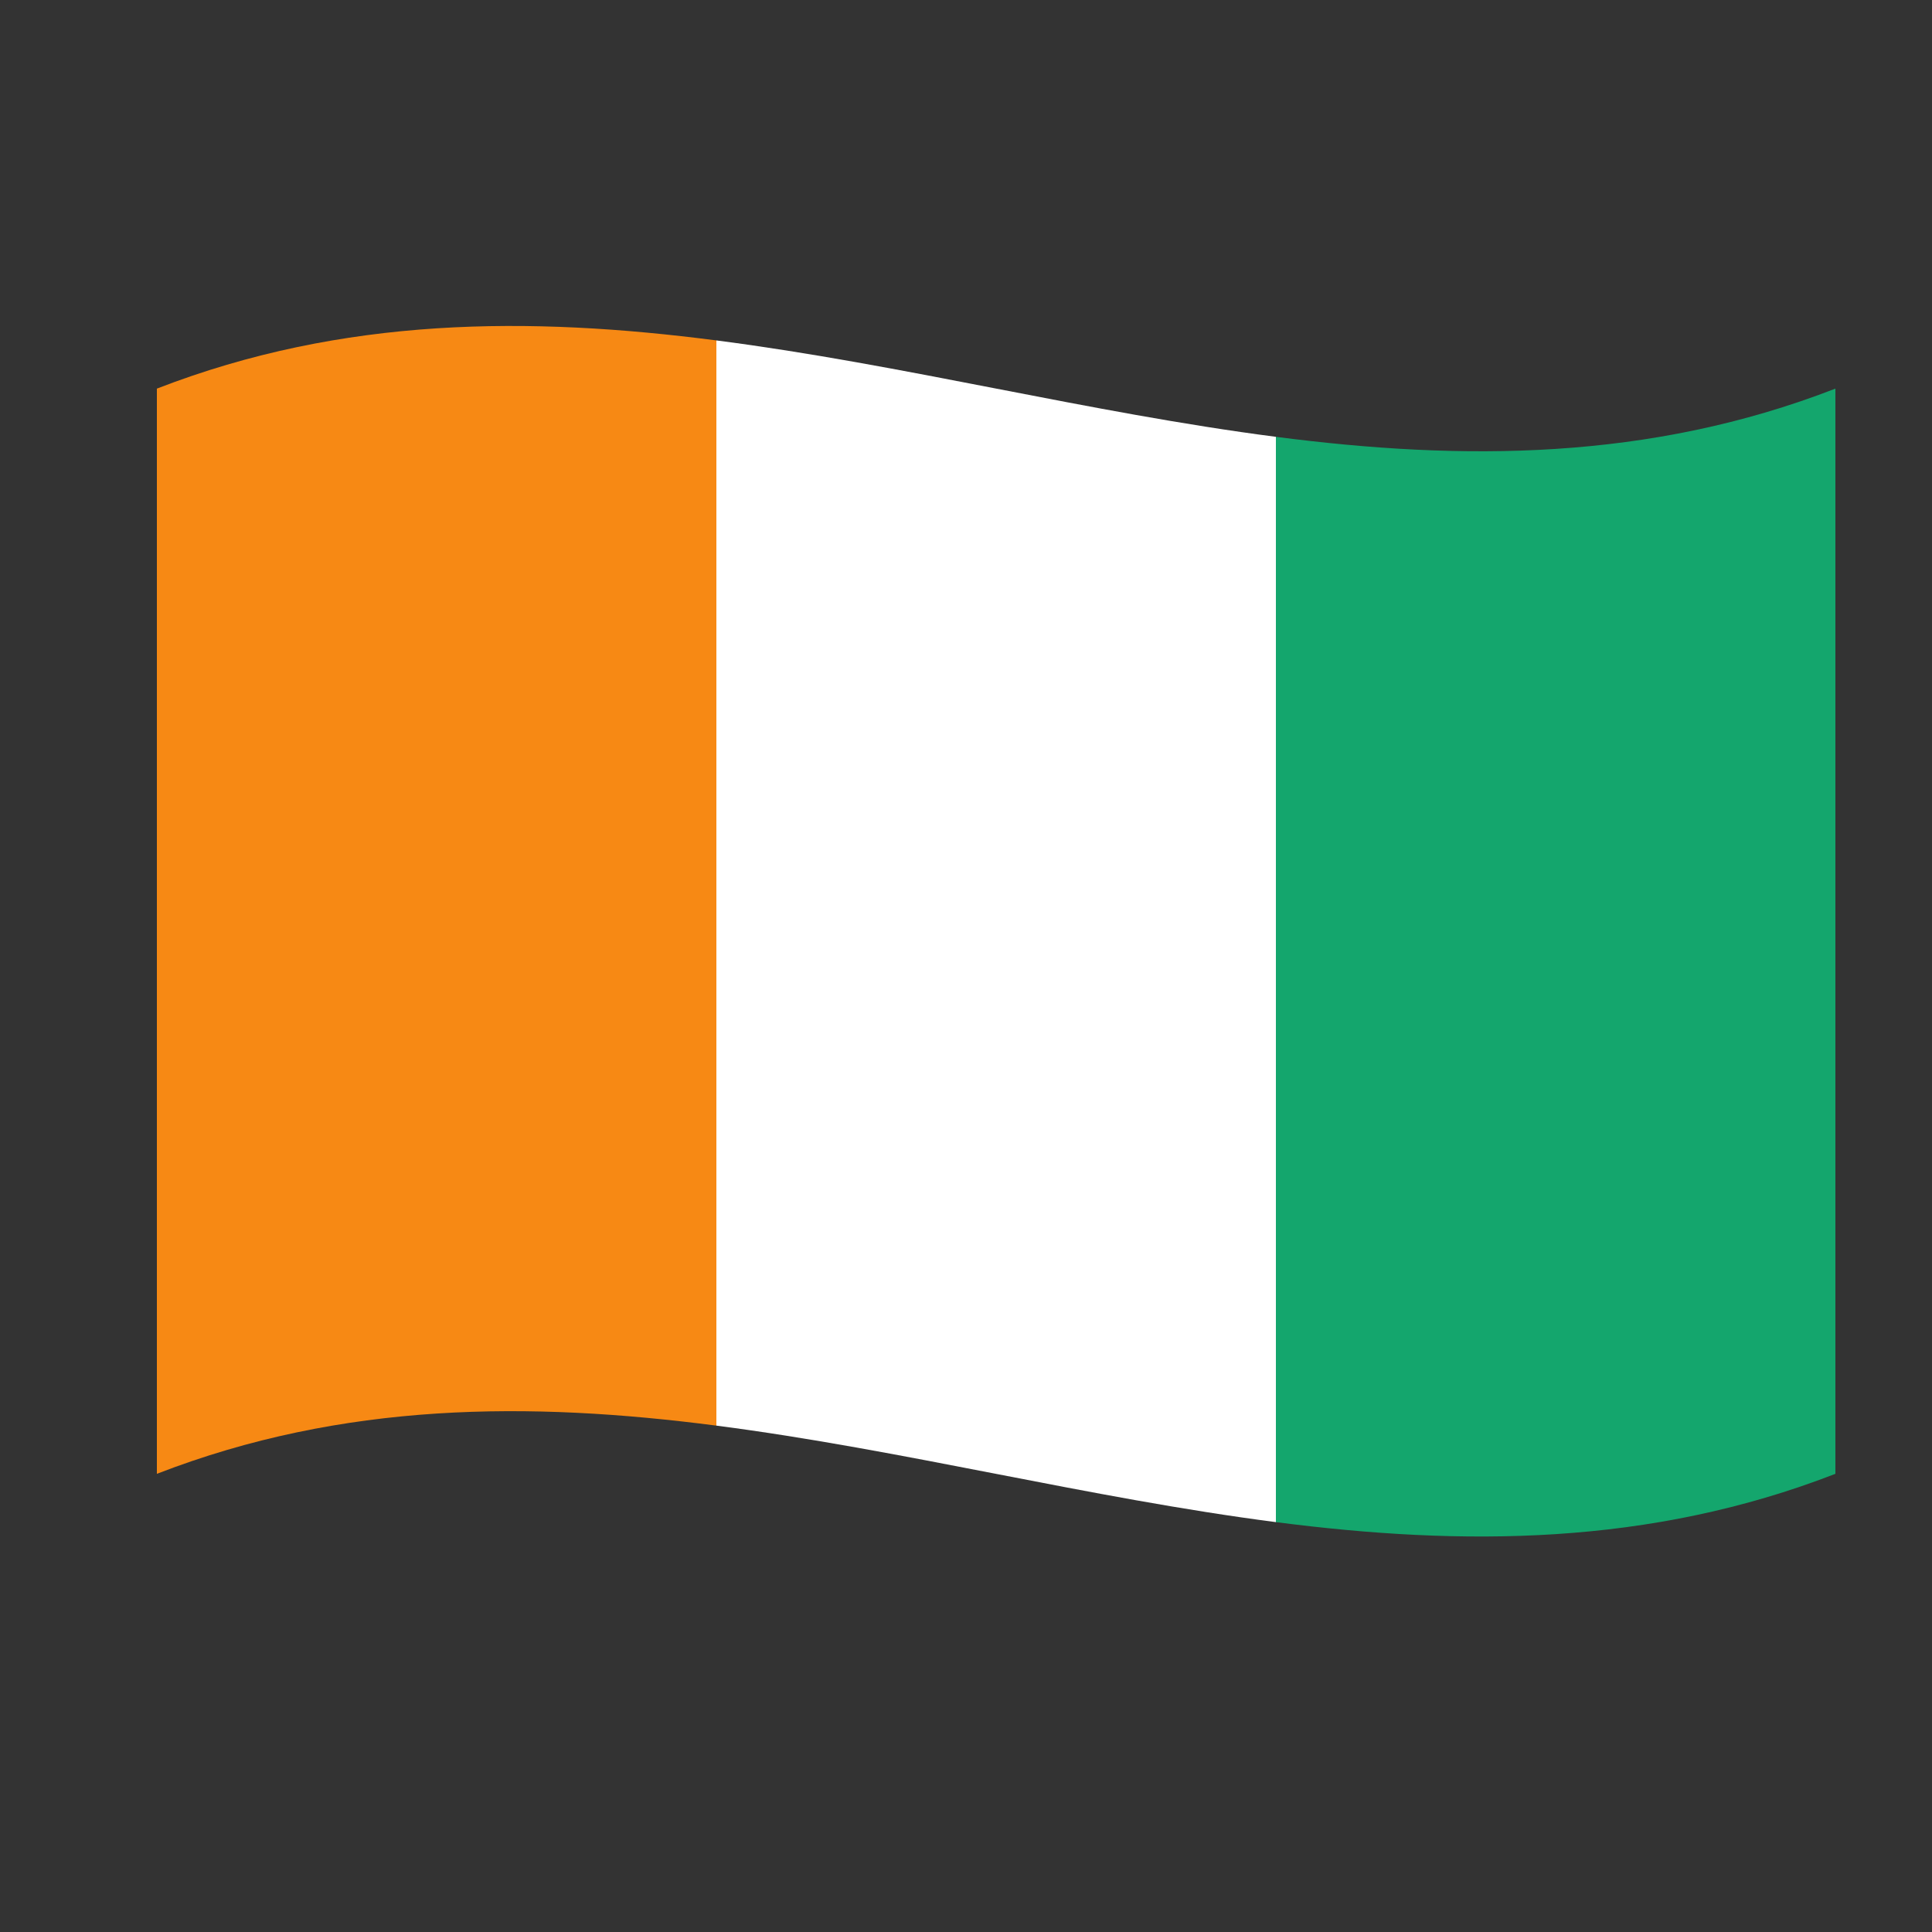 <svg xmlns="http://www.w3.org/2000/svg" width="20" height="20" viewBox="0 0 20 20" fill="none"><rect x="0" y="0" width="20" height="20" fill="#333333" stroke="none"/><g clip-path="url(#clip0_2_23)"><g clip-path="url(#clip1_2_23)"><path d="M7.416 14.758C5.486 14.508 3.555 14.508 1.624 15.257V4.023C3.555 3.274 5.486 3.274 7.416 3.524C7.416 7.268 7.416 11.013 7.416 14.758Z" fill="#F78914"></path><path d="M13.208 15.757C11.277 15.507 9.347 15.008 7.416 14.758C7.416 11.013 7.416 7.268 7.416 3.524C9.347 3.773 11.277 4.272 13.208 4.522V15.757Z" fill="white"></path><path d="M19 15.257C17.07 16.006 15.139 16.006 13.208 15.757V4.522C15.139 4.772 17.07 4.772 19 4.023C19 7.768 19 11.512 19 15.257Z" fill="#14A66D"></path></g></g><defs><clipPath id="clip0_2_23"><rect width="20" height="20" fill="white"></rect></clipPath><clipPath id="clip1_2_23"><rect width="18" height="21" fill="white" transform="translate(1 2)"></rect></clipPath></defs></svg>